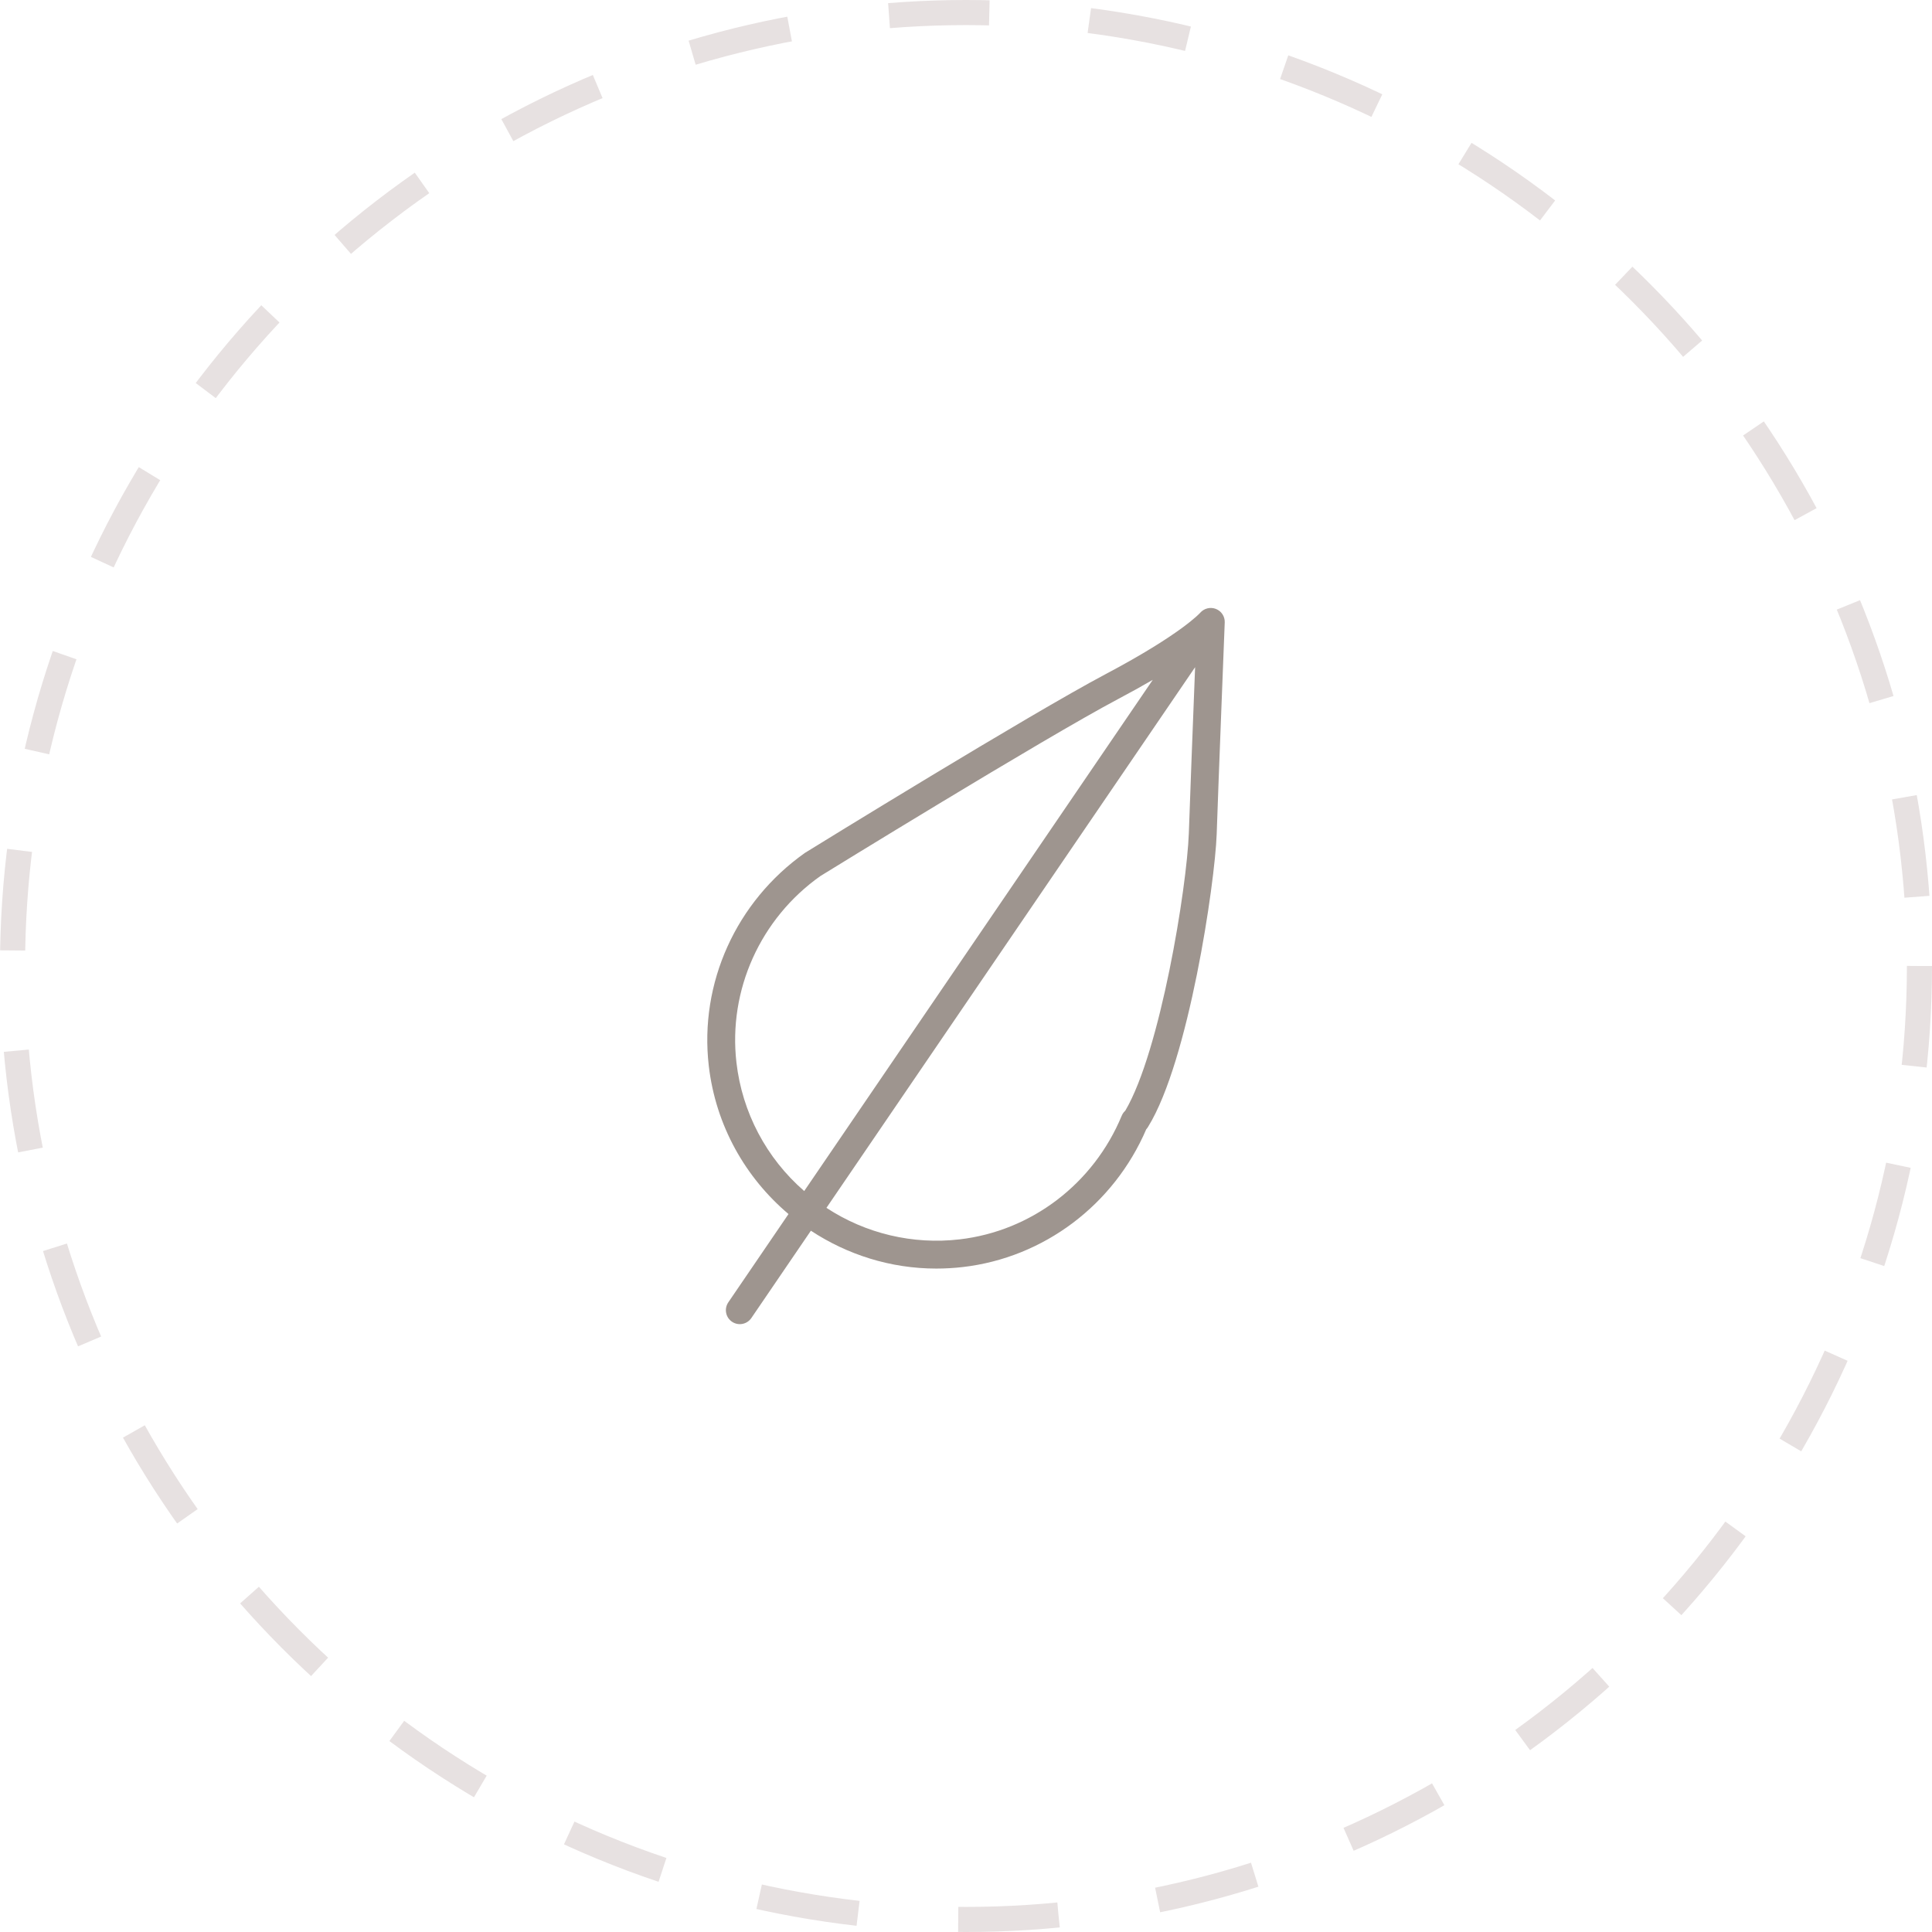 <?xml version="1.0" encoding="UTF-8"?> <svg xmlns="http://www.w3.org/2000/svg" width="77" height="77" viewBox="0 0 77 77" fill="none"> <circle cx="38.5" cy="38.5" r="38" stroke="#E7E1E1" stroke-dasharray="4 4"></circle> <path fill-rule="evenodd" clip-rule="evenodd" d="M48.458 24.268C48.35 24.226 48.233 24.219 48.12 24.247C48.008 24.275 47.908 24.337 47.832 24.424C47.825 24.432 47.08 25.271 44.071 26.864C41.016 28.482 32.473 33.748 32.082 33.991C29.337 35.931 27.868 39.182 28.248 42.475C28.526 44.871 29.716 46.939 31.426 48.386L29.026 51.906C28.944 52.028 28.912 52.177 28.94 52.322C28.967 52.467 29.051 52.594 29.172 52.677C29.294 52.76 29.444 52.792 29.588 52.764C29.733 52.737 29.861 52.653 29.944 52.532L32.318 49.05C33.768 50.004 35.491 50.559 37.316 50.559C37.666 50.559 38.019 50.539 38.374 50.498C41.598 50.125 44.389 48.024 45.685 45.005C45.713 44.975 45.742 44.939 45.764 44.898C47.371 42.29 48.419 35.222 48.491 33.248C48.553 31.367 48.81 24.868 48.812 24.803C48.816 24.688 48.784 24.575 48.72 24.479C48.657 24.383 48.565 24.309 48.458 24.268ZM29.351 42.348C29.017 39.459 30.309 36.604 32.694 34.917C32.782 34.862 41.568 29.446 44.59 27.845C45.046 27.604 45.498 27.354 45.944 27.095L32.052 47.469C30.543 46.16 29.579 44.333 29.351 42.348ZM44.851 44.262C44.827 44.285 44.805 44.309 44.784 44.334C44.752 44.375 44.726 44.42 44.706 44.468C43.585 47.175 41.11 49.063 38.246 49.395C36.384 49.612 34.505 49.167 32.938 48.139L47.631 26.591C47.549 28.678 47.422 31.959 47.381 33.209C47.302 35.376 46.246 41.891 44.851 44.262Z" fill="#9E958F"></path> </svg> 